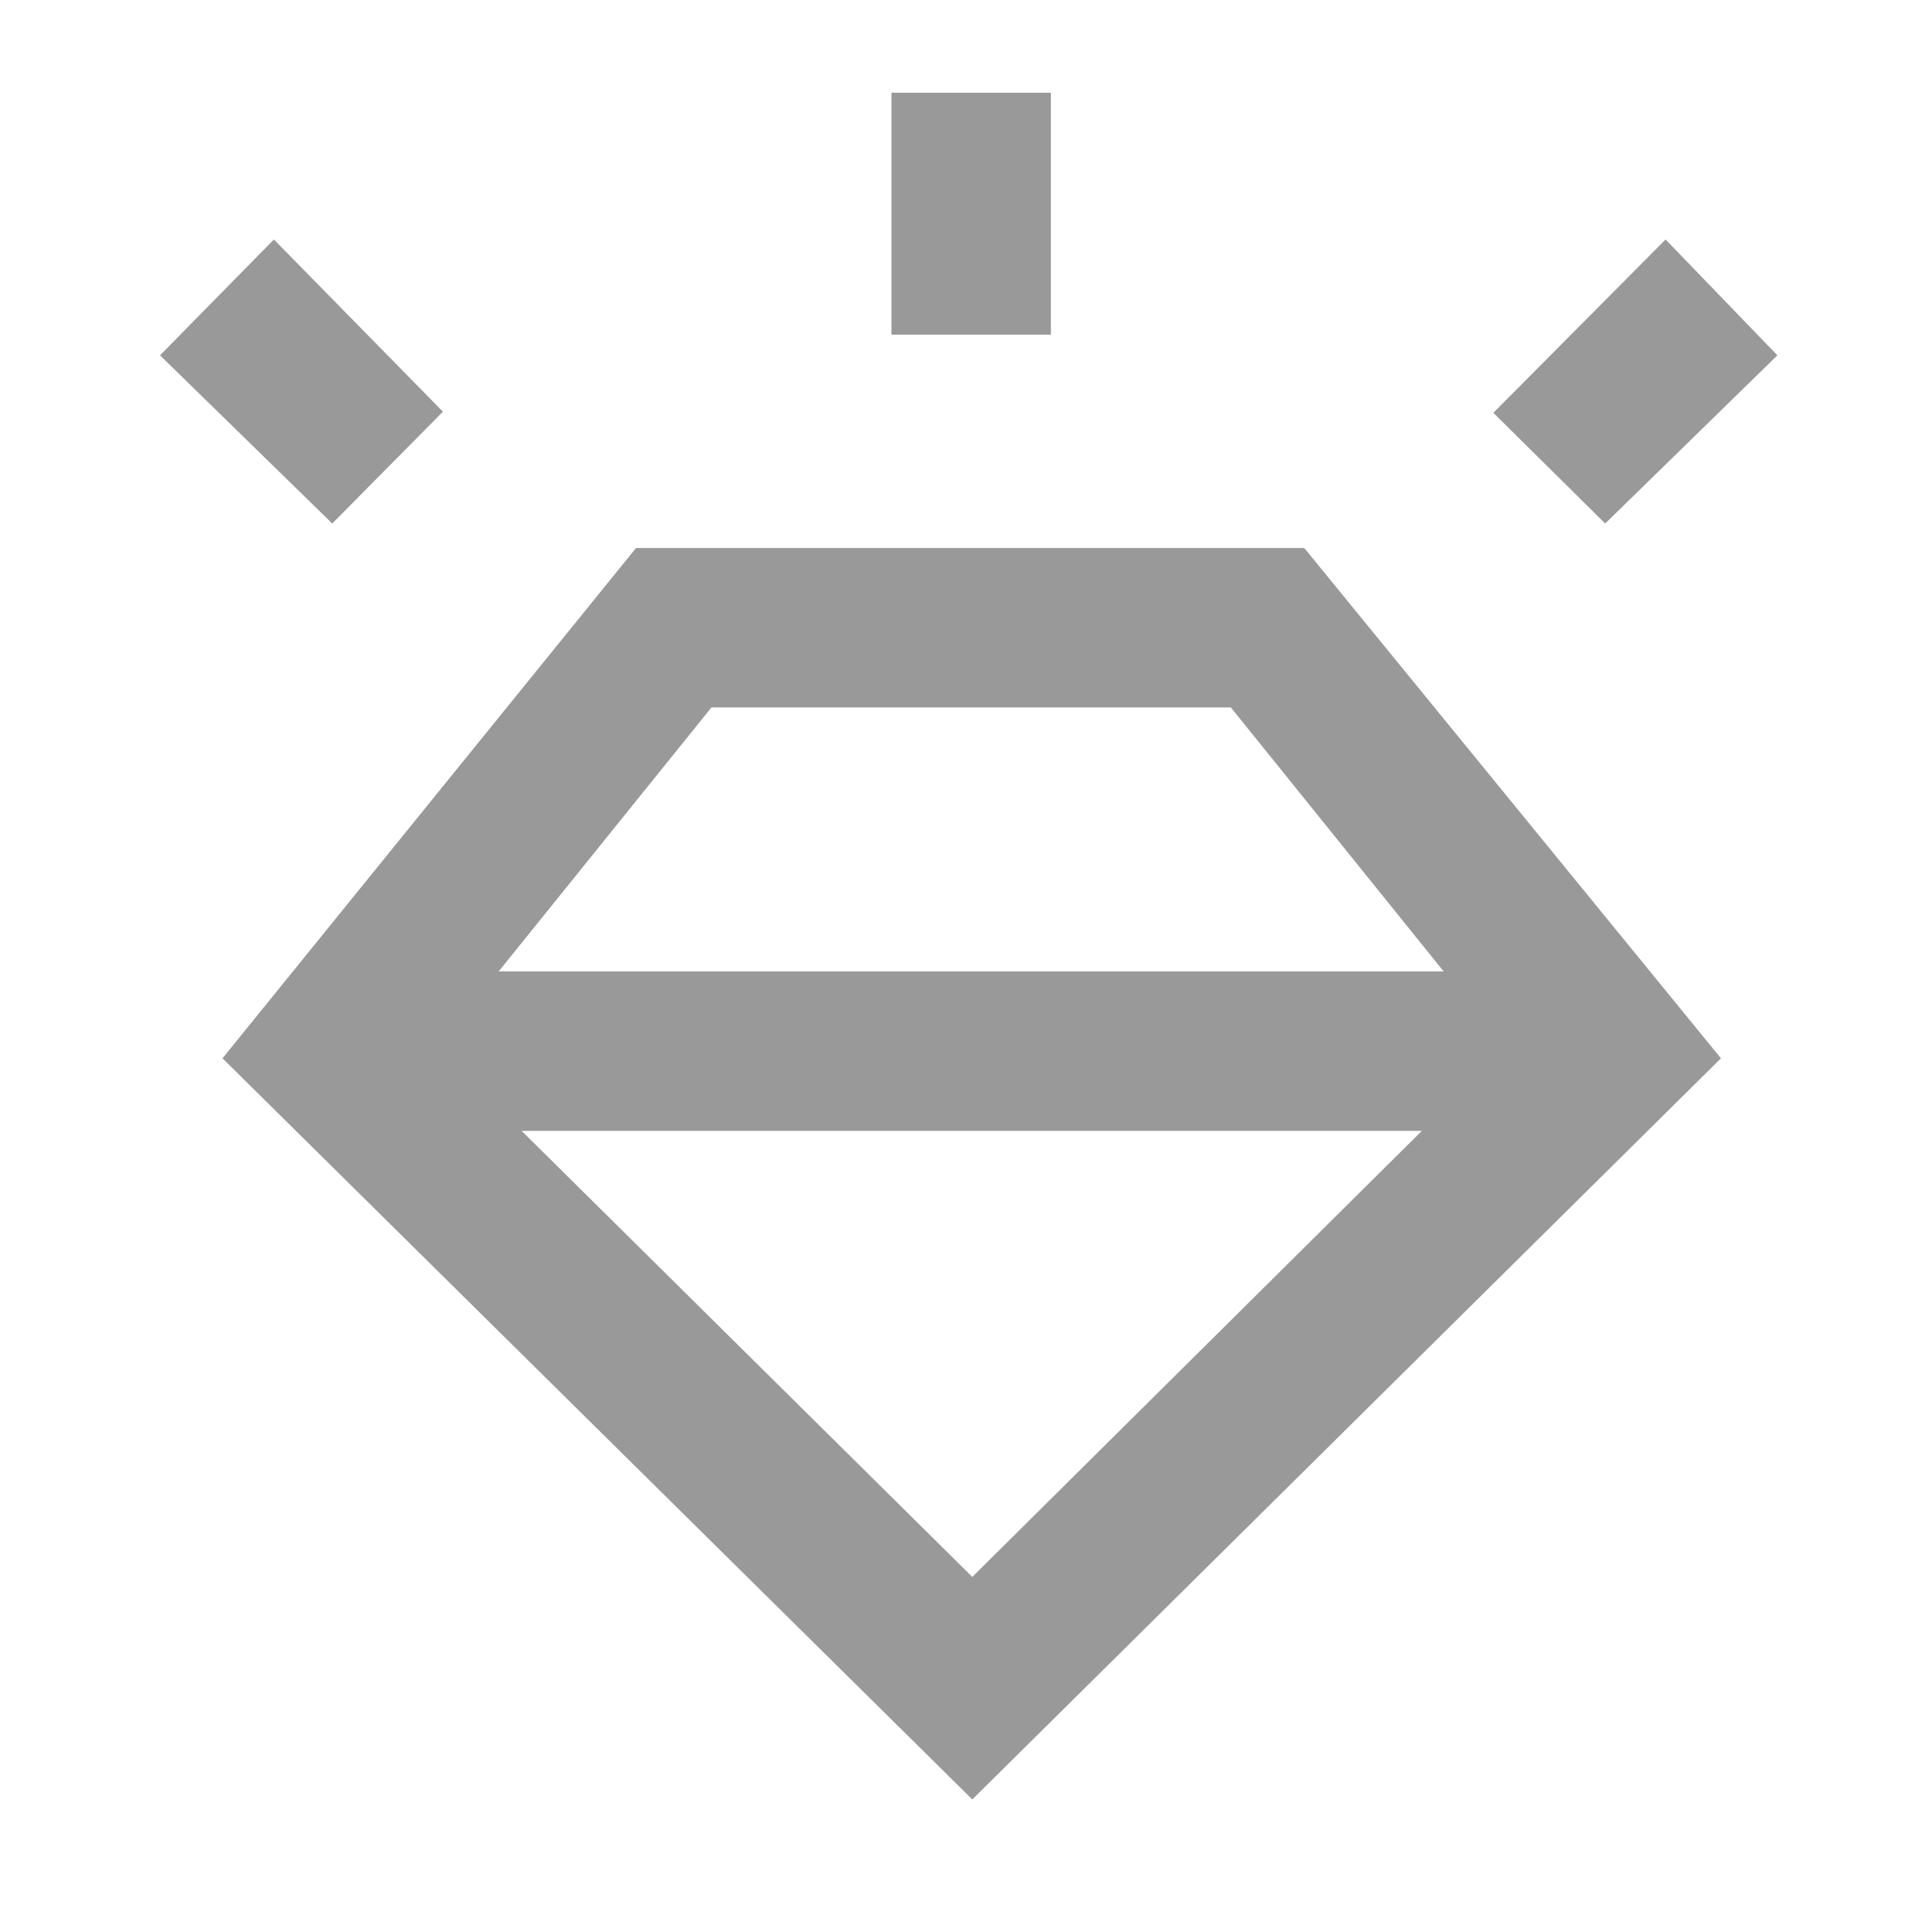 <svg xmlns="http://www.w3.org/2000/svg" height="48px" viewBox="0 -960 960 960" width="48px" fill="#999999"><path d="M483.13-65.87 110.56-434.13 316.04-687.7h332.05l207.04 253.57-372 368.26Zm-318.04-634-85.57-83.57L136.09-841l84 85.56-55 55.57Zm277.87-93.83v-120.21h79.21v120.21h-79.21Zm354.65 93.83-55.57-55L827.61-841l55.57 57.56-85.57 83.57ZM483.13-176.44l223.39-221.65H259.18l223.95 221.65ZM353.52-608.48 247.78-477.3h469.57L611.61-608.48H353.52Z"/></svg>